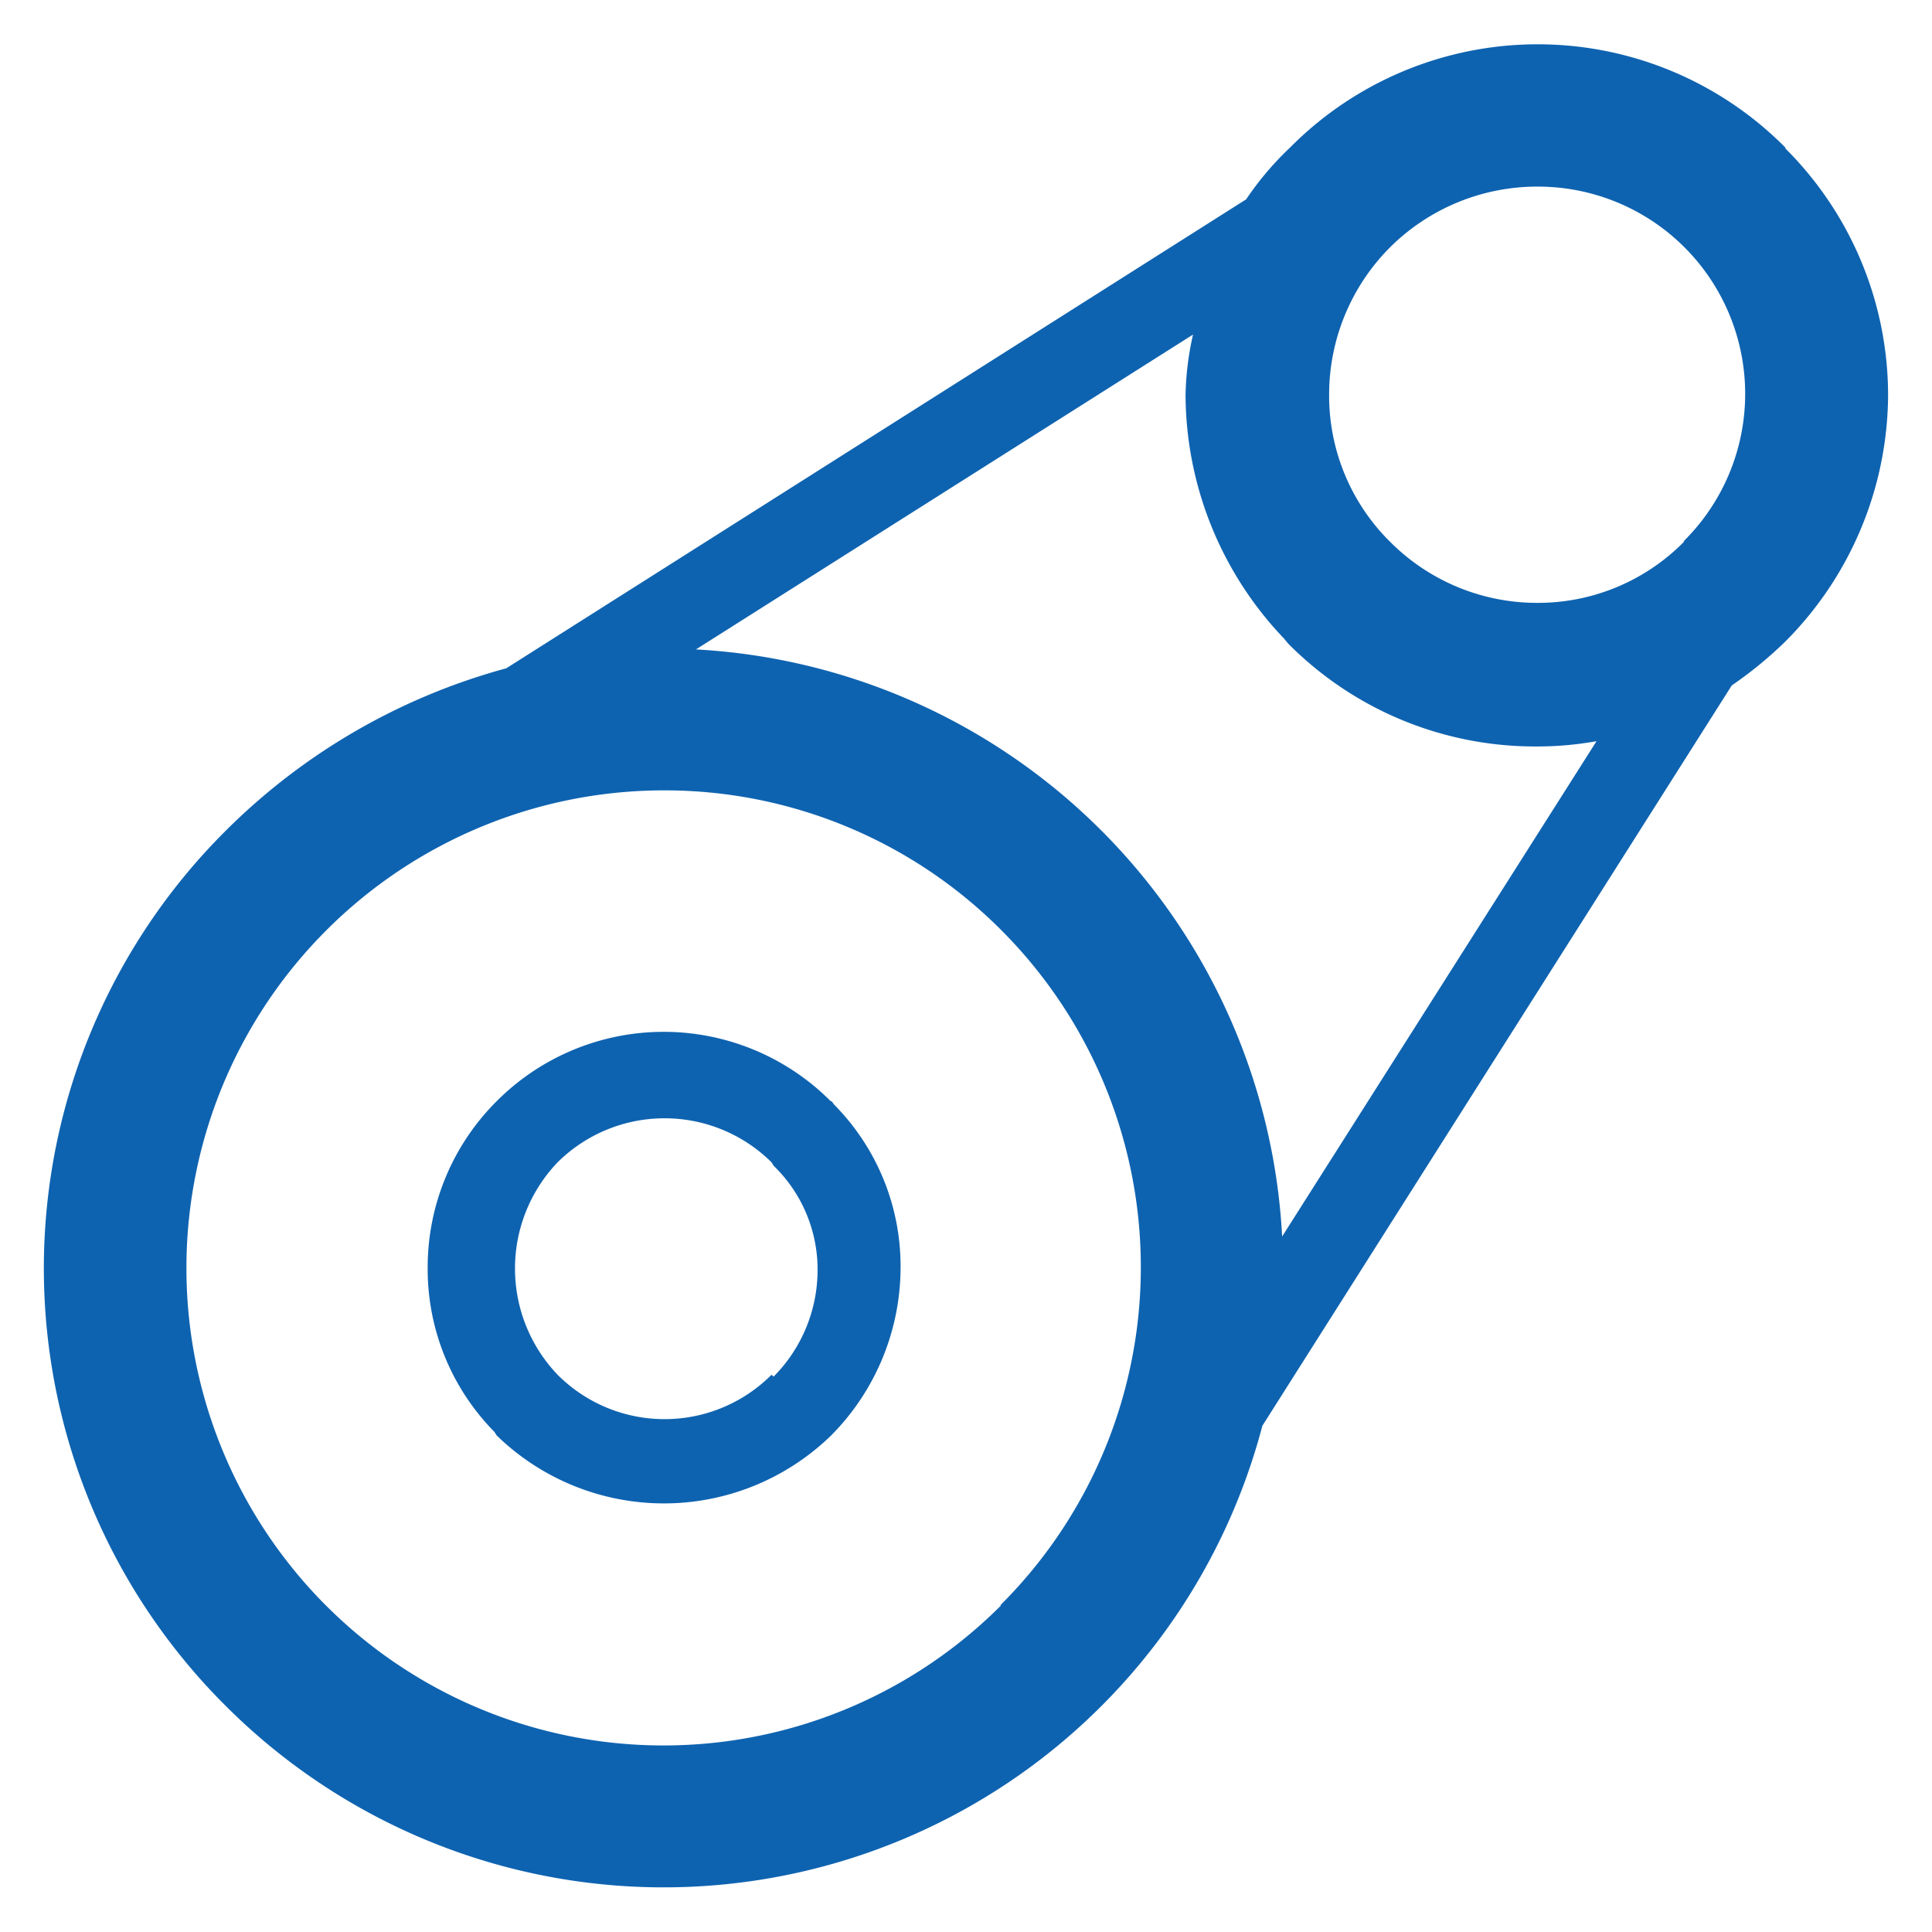 <?xml version="1.0" standalone="no"?><!DOCTYPE svg PUBLIC "-//W3C//DTD SVG 1.1//EN" "http://www.w3.org/Graphics/SVG/1.1/DTD/svg11.dtd"><svg t="1744687662443" class="icon" viewBox="0 0 1024 1024" version="1.1" xmlns="http://www.w3.org/2000/svg" p-id="45405" xmlns:xlink="http://www.w3.org/1999/xlink" width="256" height="256"><path d="M946.269 78.196a184.785 184.785 0 0 0-262.516 0 162.909 162.909 0 0 0-23.273 27.462L268.335 354.211a334.429 334.429 0 0 0-148.48 85.876 327.215 327.215 0 0 0-2.327 461.964l2.327 2.327a328.145 328.145 0 0 0 549.236-148.713l248.785-392.378a212.247 212.247 0 0 0 28.393-23.273A186.182 186.182 0 0 0 1000.727 209.455a184.785 184.785 0 0 0-54.458-130.793zM530.385 851.084a252.742 252.742 0 0 1-357.469 0l-1.862-1.862A253.207 253.207 0 0 1 351.651 418.909a251.811 251.811 0 0 1 178.735 73.775 252.742 252.742 0 0 1 0 357.935z m149.178-195.724a329.076 329.076 0 0 0-310.691-311.156l263.447-166.865A157.091 157.091 0 0 0 628.364 209.455a188.044 188.044 0 0 0 52.131 128.931l2.327 2.793A184.087 184.087 0 0 0 814.545 395.636a175.942 175.942 0 0 0 31.651-2.793L679.564 655.36z m213.178-368.407a108.684 108.684 0 0 1-78.196 32.582 109.847 109.847 0 0 1-77.964-32.582l-1.629-1.629A108.916 108.916 0 0 1 704.465 209.455a110.545 110.545 0 0 1 31.884-77.964A110.545 110.545 0 0 1 814.545 98.909a109.847 109.847 0 0 1 77.731 188.044zM440.32 583.68a124.975 124.975 0 0 0-177.105 0 124.276 124.276 0 0 0-36.538 88.204 122.88 122.88 0 0 0 35.375 87.04l1.164 1.862a127.069 127.069 0 0 0 177.338 0 126.604 126.604 0 0 0 36.771-88.902A121.716 121.716 0 0 0 442.182 585.542l-1.396-1.862z m-31.418 144.989a80.058 80.058 0 0 1-113.338 0 81.455 81.455 0 0 1 0-112.64 80.524 80.524 0 0 1 113.338 0l1.164 1.862a76.567 76.567 0 0 1 23.273 54.924 80.291 80.291 0 0 1-23.273 56.785z" fill="#0E63B0" p-id="45406"></path></svg>